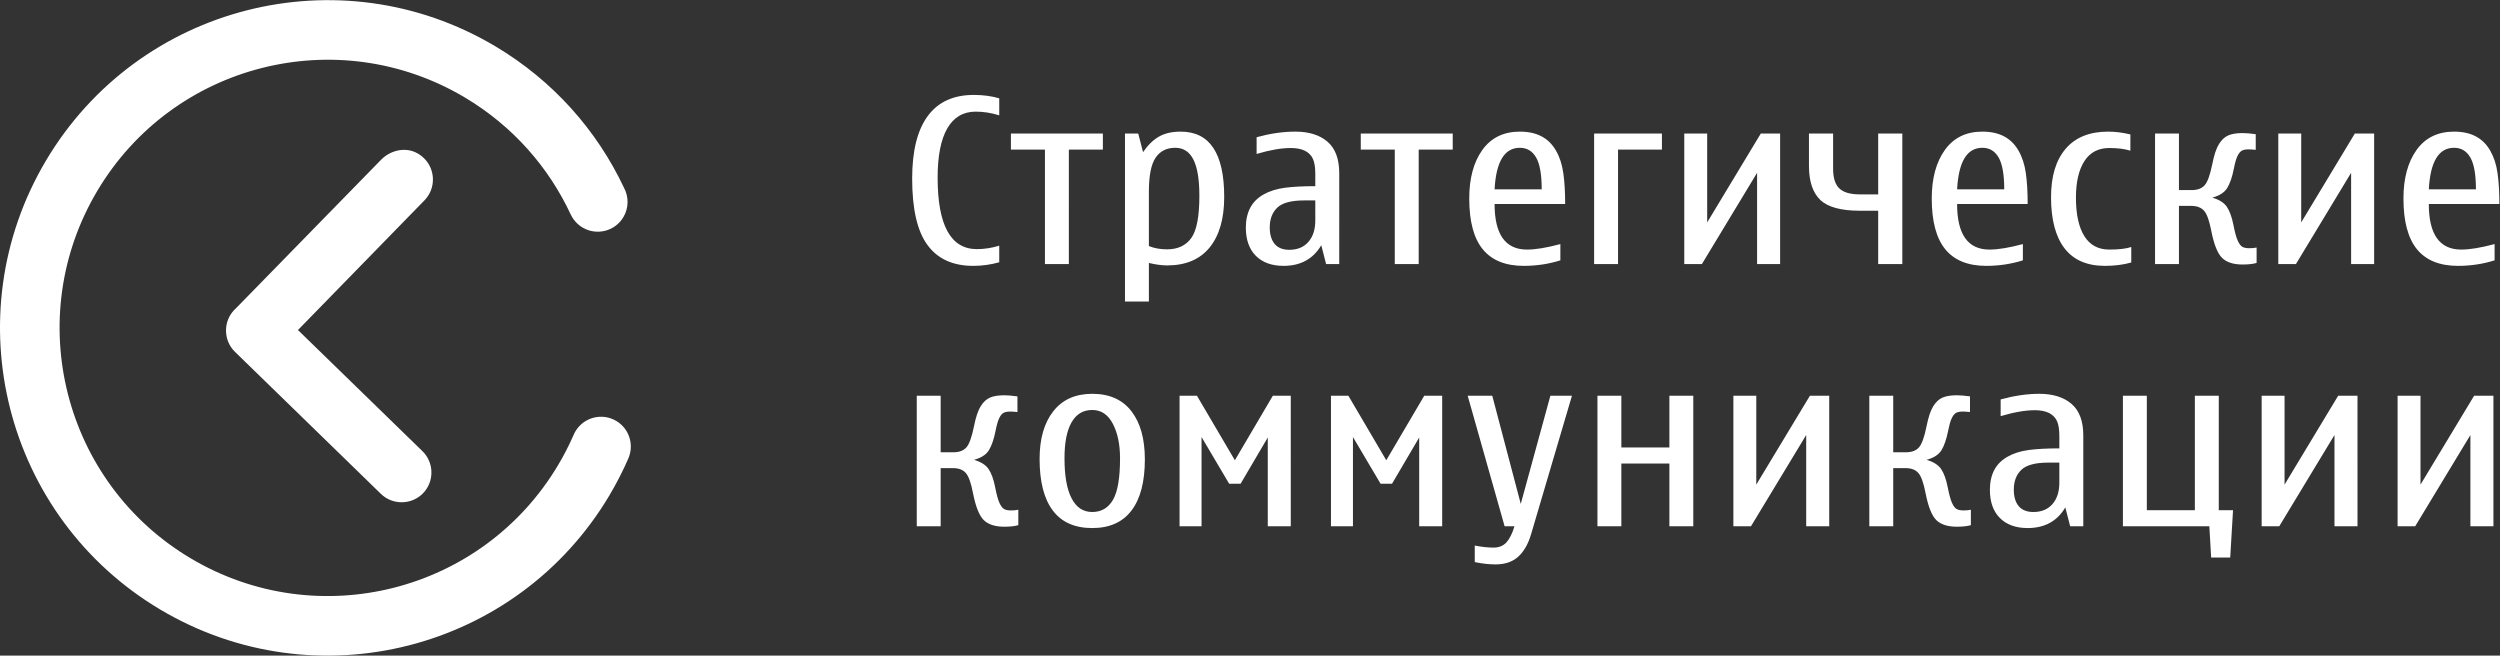 <?xml version="1.0" encoding="UTF-8" standalone="no"?> <svg xmlns:dc="http://purl.org/dc/elements/1.1/" xmlns:cc="http://creativecommons.org/ns#" xmlns:rdf="http://www.w3.org/1999/02/22-rdf-syntax-ns#" xmlns:svg="http://www.w3.org/2000/svg" xmlns="http://www.w3.org/2000/svg" viewBox="0 0 538.307 141.173" height="141.173" width="538.307" xml:space="preserve" id="svg2"><rect x="0" y="0" width="538.307" height="141.173" fill="#333333" stroke="none"/>  <defs id="defs6"></defs> <g transform="matrix(1.333,0,0,-1.333,0,141.173)" id="g10"> <g transform="scale(0.1)" id="g12"> <path id="path14" style="fill:#ffffff;fill-opacity:1;fill-rule:evenodd;stroke:none" d="m 4027.7,209.008 h -37.19 V 356.383 L 3901.35,209.008 H 3872.9 V 419.84 h 37 V 276.246 l 86.62,143.594 h 31.18 z m -219.56,0 h -37.2 v 147.375 l -89.18,-147.375 h -28.45 V 419.84 h 36.99 V 276.246 l 86.63,143.594 h 31.21 V 209.008 Z m -201.07,25.918 -4.54,-76.492 h -30.82 l -2.89,50.574 H 3429.2 V 419.84 h 38.62 V 234.926 h 77.6 V 419.84 h 38.62 V 234.926 h 23.03 z m -298.51,76.867 c -20.84,0 -35.39,-3.926 -43.49,-11.711 -8.11,-7.793 -12.13,-18.445 -12.13,-31.992 0,-11.465 2.65,-20.36 7.96,-26.68 5.35,-6.258 13.19,-9.402 23.6,-9.402 13.18,0 23.44,4.258 30.88,12.801 7.42,8.476 11.12,20.058 11.12,34.718 v 32.266 h -17.94 z m 27.59,-72.355 c -13.05,-22.227 -33.32,-33.36 -60.95,-33.36 -19.05,0 -33.96,5.461 -44.73,16.223 -10.77,10.82 -16.16,25.984 -16.16,45.429 0,12.43 2.36,23.145 7.01,31.993 4.64,8.894 11.82,16.074 21.48,21.582 9.65,5.508 21.14,9.101 34.46,10.879 13.24,1.746 29.71,2.617 49.24,2.617 v 19.804 c 0,10.516 -1.22,18.555 -3.76,24.168 -2.53,5.657 -6.76,9.993 -12.68,13.079 -5.95,3.035 -13.63,4.589 -23.03,4.589 -15.34,0 -33.77,-3.175 -55.34,-9.601 v 27.043 c 22.04,6.004 42.85,9.043 62.4,9.043 22.04,0 39.36,-5.403 52.05,-16.223 12.68,-10.848 19.05,-27.84 19.05,-51.043 V 209.008 h -21.22 l -7.82,30.43 z m -277.98,89.042 h 20.66 c 9.1,0 15.97,2.532 20.68,7.629 4.69,5.059 8.89,16.493 12.49,34.403 2.92,14.777 6.56,25.539 10.91,32.472 4.3,6.864 9.39,11.512 15.15,13.934 5.7,2.414 13.35,3.645 22.89,3.645 5.68,0 12.75,-0.618 21.23,-1.79 V 393.52 c -5.1,0.5 -8.95,0.753 -11.63,0.753 -5.09,0 -8.85,-0.812 -11.4,-2.421 -2.53,-1.672 -4.82,-4.7 -6.79,-9.094 -2,-4.395 -3.84,-10.965 -5.51,-19.695 -2.67,-13.469 -6.26,-23.868 -10.71,-31.184 -4.45,-7.234 -12.49,-12.441 -24.14,-15.586 11.15,-3.223 18.94,-8.172 23.53,-14.852 4.5,-6.621 8.04,-16.269 10.57,-29.015 2.42,-12.43 4.84,-21.113 7.18,-26.063 2.36,-5.011 4.81,-8.175 7.48,-9.648 2.67,-1.418 6.32,-2.168 10.91,-2.168 4.45,0 8.48,0.379 11.93,1.113 v -24.875 c -5.62,-1.668 -13.18,-2.527 -22.65,-2.527 -14.85,0 -25.92,3.582 -33.18,10.683 -7.24,7.118 -13.05,21.668 -17.35,43.504 -3.18,16.602 -7.08,27.481 -11.72,32.688 -4.64,5.195 -11.52,7.781 -20.62,7.781 h -19.91 v -93.906 h -38.61 V 419.84 h 38.61 V 328.48 Z M 2954.8,209.008 h -37.2 v 147.375 l -89.18,-147.375 h -28.45 V 419.84 h 36.99 V 276.246 l 86.66,143.594 h 31.18 V 209.008 Z m -219.6,0 h -38.6 v 101.34 h -77.59 V 209.008 H 2580.4 V 419.84 h 38.61 v -83.567 h 77.59 v 83.567 h 38.6 V 209.008 Z M 2539.22,419.84 2473.25,196.293 c -4.77,-16.082 -11.69,-28.262 -20.87,-36.492 -9.21,-8.293 -21.34,-12.442 -36.44,-12.442 -10.52,0 -21.78,1.231 -33.72,3.758 v 26.68 c 11.13,-2.176 21.28,-3.289 30.43,-3.289 8.6,0 15.47,2.781 20.62,8.289 5.11,5.508 9.46,14.25 13.13,26.211 h -15.97 l -59.66,210.832 h 39.71 l 46.05,-174.785 47.84,174.785 h 34.85 z M 2329.59,209.008 h -37.13 v 143.371 l -43.87,-74.688 h -18.51 l -44.62,75.411 V 209.008 h -35.51 V 419.84 h 28.09 l 61.25,-104.238 61.34,104.238 h 28.96 V 209.008 Z m -244.58,0 h -37.13 v 143.371 l -43.9,-74.688 h -18.48 l -44.61,75.411 V 209.008 h -35.52 V 419.84 h 28.08 l 61.27,-104.238 61.34,104.238 h 28.95 V 209.008 Z m -320.7,187.793 c -14.68,0 -25.74,-6.621 -33.36,-19.91 -7.66,-13.332 -11.44,-32.637 -11.44,-58.059 0,-28.406 3.78,-49.93 11.44,-64.676 7.62,-14.777 18.68,-22.148 33.36,-22.148 14.72,0 25.92,6.57 33.54,19.668 7.61,13.133 11.38,35.527 11.38,67.156 0,22.168 -3.82,40.664 -11.57,55.578 -7.73,14.969 -18.88,22.391 -33.35,22.391 z m 0,-190.723 c -28.28,0 -49.58,9.465 -63.73,28.41 -14.23,18.887 -21.3,46.649 -21.3,83.282 0,32.5 7.37,58.171 22.1,76.921 14.72,18.829 35.7,28.235 62.93,28.235 27.66,0 48.76,-9.348 63.25,-28.039 14.47,-18.641 21.77,-44.617 21.77,-77.84 0,-36.164 -7.18,-63.672 -21.53,-82.559 -14.3,-18.945 -35.46,-28.41 -63.49,-28.41 z M 1519.48,328.48 h 20.67 c 9.09,0 15.97,2.532 20.67,7.629 4.7,5.059 8.9,16.493 12.49,34.403 2.92,14.777 6.56,25.539 10.9,32.472 4.33,6.864 9.4,11.512 15.17,13.934 5.68,2.414 13.36,3.645 22.89,3.645 5.68,0 12.75,-0.618 21.22,-1.79 V 393.52 c -5.08,0.5 -8.97,0.753 -11.62,0.753 -5.08,0 -8.87,-0.812 -11.4,-2.421 -2.54,-1.672 -4.84,-4.7 -6.81,-9.094 -1.98,-4.395 -3.84,-10.965 -5.51,-19.695 -2.66,-13.469 -6.25,-23.868 -10.69,-31.184 -4.46,-7.234 -12.51,-12.441 -24.15,-15.586 11.15,-3.223 18.94,-8.172 23.52,-14.852 4.52,-6.621 8.05,-16.269 10.58,-29.015 2.41,-12.43 4.83,-21.113 7.18,-26.063 2.35,-5.011 4.82,-8.175 7.49,-9.648 2.66,-1.418 6.31,-2.168 10.88,-2.168 4.47,0 8.49,0.379 11.95,1.113 v -24.875 c -5.63,-1.668 -13.19,-2.527 -22.64,-2.527 -14.86,0 -25.93,3.582 -33.17,10.683 -7.25,7.118 -13.06,21.668 -17.39,43.504 -3.16,16.602 -7.07,27.481 -11.7,32.688 -4.64,5.195 -11.51,7.781 -20.6,7.781 h -19.93 v -93.906 h -38.61 V 419.84 h 38.61 v -91.36 z m 2479.96,424.766 c 0,23.828 -3.03,40.965 -9.04,51.422 -6.07,10.473 -14.83,15.664 -26.28,15.664 -24.82,0 -38.37,-22.34 -40.79,-67.086 h 76.11 z m 30.15,-114.723 c -18.75,-5.933 -38.49,-8.914 -59.17,-8.914 -29.45,0 -51.54,8.914 -66.15,26.735 -14.6,17.832 -21.91,45.176 -21.91,82.062 0,32.477 7.06,58.653 21.16,78.407 14.16,19.734 34.36,29.636 60.6,29.636 13.68,0 25.31,-2.527 34.96,-7.605 9.7,-5.078 17.5,-12.754 23.4,-23.035 5.92,-10.262 9.9,-22.391 11.87,-36.438 1.97,-13.996 2.98,-30.644 2.98,-49.879 h -114 c 0,-49.086 17.45,-73.578 52.36,-73.578 13.79,0 31.74,2.965 53.9,8.899 v -26.29 z M 3835,632.52 h -37.18 V 779.926 L 3708.66,632.52 h -28.46 v 210.843 h 37 V 699.797 l 86.62,143.566 H 3835 V 632.52 Z m -315.28,119.488 h 20.67 c 9.1,0 15.97,2.547 20.67,7.625 4.7,5.074 8.93,16.508 12.52,34.41 2.89,14.785 6.53,25.551 10.88,32.477 4.33,6.867 9.39,11.515 15.15,13.925 5.71,2.414 13.38,3.657 22.89,3.657 5.71,0 12.78,-0.629 21.24,-1.797 v -25.246 c -5.07,0.488 -8.96,0.738 -11.64,0.738 -5.05,0 -8.84,-0.805 -11.37,-2.406 -2.53,-1.68 -4.85,-4.711 -6.82,-9.106 -1.97,-4.387 -3.84,-10.965 -5.51,-19.668 -2.66,-13.508 -6.26,-23.898 -10.71,-31.203 -4.44,-7.23 -12.48,-12.43 -24.11,-15.59 11.12,-3.226 18.92,-8.164 23.5,-14.855 4.51,-6.621 8.04,-16.274 10.57,-29.028 2.42,-12.437 4.85,-21.097 7.18,-26.035 2.36,-5.023 4.84,-8.179 7.48,-9.668 2.68,-1.422 6.32,-2.156 10.91,-2.156 4.45,0 8.48,0.359 11.93,1.113 v -24.882 c -5.61,-1.672 -13.15,-2.532 -22.65,-2.532 -14.85,0 -25.91,3.59 -33.15,10.707 -7.24,7.11 -13.08,21.657 -17.38,43.492 -3.18,16.583 -7.07,27.485 -11.72,32.676 -4.64,5.199 -11.49,7.805 -20.61,7.805 h -19.92 V 632.52 h -38.61 v 210.843 h 38.61 v -91.355 z m -77.03,-116.945 c -12.82,-3.657 -26.98,-5.454 -42.59,-5.454 -29.01,0 -50.73,9.473 -65.28,28.403 -14.49,18.879 -21.73,46.418 -21.73,82.551 0,33.73 7.87,59.777 23.64,78.222 15.8,18.445 38.68,27.664 68.83,27.664 10.96,0 22.89,-1.488 35.69,-4.519 v -26.301 c -9.1,2.906 -20.42,4.336 -34.08,4.336 -17.63,0 -31.01,-6.992 -40.16,-21.113 -9.1,-14.102 -13.69,-33.723 -13.69,-59.028 0,-27.035 4.53,-47.832 13.63,-62.258 9.01,-14.421 22.45,-21.652 40.22,-21.652 15.33,0 27.21,1.359 35.52,4.145 v -24.996 z m -205.2,118.183 c 0,23.828 -3.04,40.965 -9.05,51.422 -6.06,10.473 -14.85,15.664 -26.29,15.664 -24.84,0 -38.39,-22.34 -40.78,-67.086 h 76.12 z m 30.12,-114.723 c -18.75,-5.933 -38.47,-8.914 -59.17,-8.914 -29.43,0 -51.55,8.914 -66.12,26.735 -14.61,17.832 -21.92,45.176 -21.92,82.062 0,32.477 7.07,58.653 21.17,78.407 14.16,19.734 34.32,29.636 60.58,29.636 13.67,0 25.32,-2.527 34.97,-7.605 9.71,-5.078 17.49,-12.754 23.39,-23.035 5.93,-10.262 9.88,-22.391 11.89,-36.438 1.97,-13.996 2.95,-30.644 2.95,-49.879 h -113.98 c 0,-49.086 17.44,-73.578 52.36,-73.578 13.79,0 31.73,2.965 53.88,8.899 v -26.29 z m -194.75,-6.003 h -38.98 v 86.136 h -29.34 c -30.69,0 -52.1,5.813 -64.29,17.578 -12.13,11.7 -18.19,29.946 -18.19,54.762 v 52.367 h 39 v -56.746 c 0,-14.867 3.33,-25.5 10.01,-31.883 6.76,-6.437 17.75,-9.652 33.1,-9.652 h 29.71 v 98.281 h 38.98 V 632.52 Z m -197.4,0 h -37.19 V 779.926 L 2749.12,632.52 h -28.49 v 210.843 h 37.02 V 699.797 l 86.62,143.566 h 31.19 V 632.52 Z m -190.91,184.902 h -70.91 V 632.52 h -38.62 v 210.843 h 109.53 v -25.941 z m -194.2,-64.176 c 0,23.828 -3,40.965 -9.01,51.422 -6.07,10.473 -14.86,15.664 -26.32,15.664 -24.81,0 -38.35,-22.34 -40.78,-67.086 h 76.11 z m 30.15,-114.723 c -18.75,-5.933 -38.49,-8.914 -59.17,-8.914 -29.45,0 -51.54,8.914 -66.14,26.735 -14.61,17.832 -21.89,45.176 -21.89,82.062 0,32.477 7.03,58.653 21.14,78.407 14.18,19.734 34.35,29.636 60.58,29.636 13.69,0 25.32,-2.527 34.97,-7.605 9.71,-5.078 17.52,-12.754 23.39,-23.035 5.96,-10.262 9.91,-22.391 11.88,-36.438 1.98,-13.996 2.98,-30.644 2.98,-49.879 h -114 c 0,-49.086 17.47,-73.578 52.36,-73.578 13.8,0 31.76,2.965 53.9,8.899 v -26.29 z m -173.88,178.899 h -54.97 V 632.52 h -38.62 v 184.902 h -54.93 v 25.941 h 148.52 v -25.941 z m -239.94,-82.106 c -20.85,0 -35.38,-3.906 -43.5,-11.707 -8.1,-7.789 -12.13,-18.441 -12.13,-31.992 0,-11.445 2.68,-20.347 7.99,-26.668 5.31,-6.254 13.18,-9.414 23.58,-9.414 13.17,0 23.46,4.27 30.88,12.809 7.43,8.488 11.13,20.043 11.13,34.719 v 32.253 h -17.95 z m 27.6,-72.351 c -13.04,-22.211 -33.35,-33.356 -60.95,-33.356 -19.05,0 -33.96,5.454 -44.75,16.207 -10.74,10.832 -16.14,25.997 -16.14,45.438 0,12.422 2.34,23.129 7.01,31.992 4.62,8.902 11.8,16.09 21.44,21.59 9.66,5.504 21.18,9.094 34.48,10.902 13.24,1.723 29.7,2.602 49.26,2.602 v 19.789 c 0,10.519 -1.23,18.57 -3.79,24.199 -2.52,5.637 -6.72,9.961 -12.65,13.063 -5.95,3.015 -13.63,4.574 -23.04,4.574 -15.35,0 -33.79,-3.152 -55.32,-9.594 v 27.039 c 22.03,6.008 42.81,9.039 62.39,9.039 22.03,0 39.34,-5.379 52.02,-16.215 12.69,-10.836 19.06,-27.847 19.06,-51.046 V 632.52 h -21.21 l -7.81,30.445 z m -278.47,-1.418 c 8.98,-3.535 18.7,-5.258 29.21,-5.258 17.39,0 30.45,6.063 39.22,18.191 8.81,12.184 13.13,34.899 13.13,68.25 0,26.25 -3.15,45.731 -9.59,58.477 -6.37,12.754 -16.21,19.125 -29.34,19.125 -14.05,0 -24.63,-5.387 -31.86,-16.152 -7.18,-10.707 -10.77,-28.957 -10.77,-54.703 v -87.93 z m -9.41,151.73 c 7.62,11.27 16.1,19.555 25.44,24.993 9.41,5.457 21.24,8.179 35.46,8.179 46.78,0 70.18,-35.144 70.18,-105.511 0,-35.145 -7.87,-62.368 -23.58,-81.684 -15.72,-19.254 -38.56,-28.906 -68.52,-28.906 -8.72,0 -18.55,1.308 -29.57,3.965 v -62.309 h -38.61 v 271.359 h 21.41 l 7.79,-30.086 z m -64.9,4.145 h -54.97 V 632.52 h -38.61 v 184.902 h -54.96 v 25.941 H 1781.5 V 817.422 Z M 1614.1,635.426 c -13.74,-3.899 -27.79,-5.817 -42.03,-5.817 -32.78,0 -57.42,11.211 -73.89,33.676 -16.52,22.395 -24.74,58.223 -24.74,107.363 0,44.493 8.35,78.157 25.12,100.934 16.71,22.758 41.52,34.148 74.38,34.148 14.79,0 28.47,-1.796 41.16,-5.453 v -27.523 c -12.69,3.965 -25.31,5.992 -37.87,5.992 -20.31,0 -35.65,-9.023 -46.04,-27.035 -10.4,-18.016 -15.61,-44.566 -15.61,-79.578 0,-76.996 21.17,-115.485 63.44,-115.485 12,0 24.01,1.868 36.08,5.563 v -26.785 0"></path> <path id="path16" style="fill:#ffffff;fill-opacity:1;fill-rule:evenodd;stroke:none" d="m 615.82,801.273 c 16.004,16.372 46.539,24.161 68.985,2.325 h 0.015 c 18.973,-18.457 19.391,-49.086 0.934,-68.055 L 481.305,525.961 682.387,330.289 c 18.968,-18.437 19.398,-49.074 0.933,-68.039 v 0 c -18.461,-18.973 -49.074,-19.395 -68.047,-0.945 L 379.59,490.688 c -18.977,18.449 -19.391,49.074 -0.934,68.042 v 0 c 0.852,0.887 1.739,1.723 2.645,2.52 z m 184.028,183.18 C 548.523,1133.79 223.727,1051.15 74.371,799.828 -74.981,548.504 7.68,223.715 259,74.371 510.316,-74.988 835.121,7.691 984.473,258.988 c 11.644,19.59 21.867,39.621 30.727,59.981 h -0.03 c 9.28,21.836 1.24,47.707 -19.721,60.136 -22.851,13.586 -52.383,6.067 -65.957,-16.765 -1.406,-2.363 -2.59,-4.817 -3.547,-7.297 h -0.027 C 918.891,339.137 910.84,323.473 901.73,308.148 779.543,102.516 513.793,34.898 308.168,157.094 102.551,279.301 34.914,545.043 157.113,750.66 279.309,956.273 545.051,1023.91 750.68,901.723 828.555,855.434 886.641,788.559 922.105,712.156 l 0.075,0.032 c 3.949,-8.317 10.343,-15.59 18.84,-20.657 22.859,-13.57 52.382,-6.062 65.96,16.789 9,15.145 8.73,33.227 0.86,47.653 -43.465,92.035 -113.899,172.566 -207.992,228.48 v 0"></path> </g> </g> </svg> 